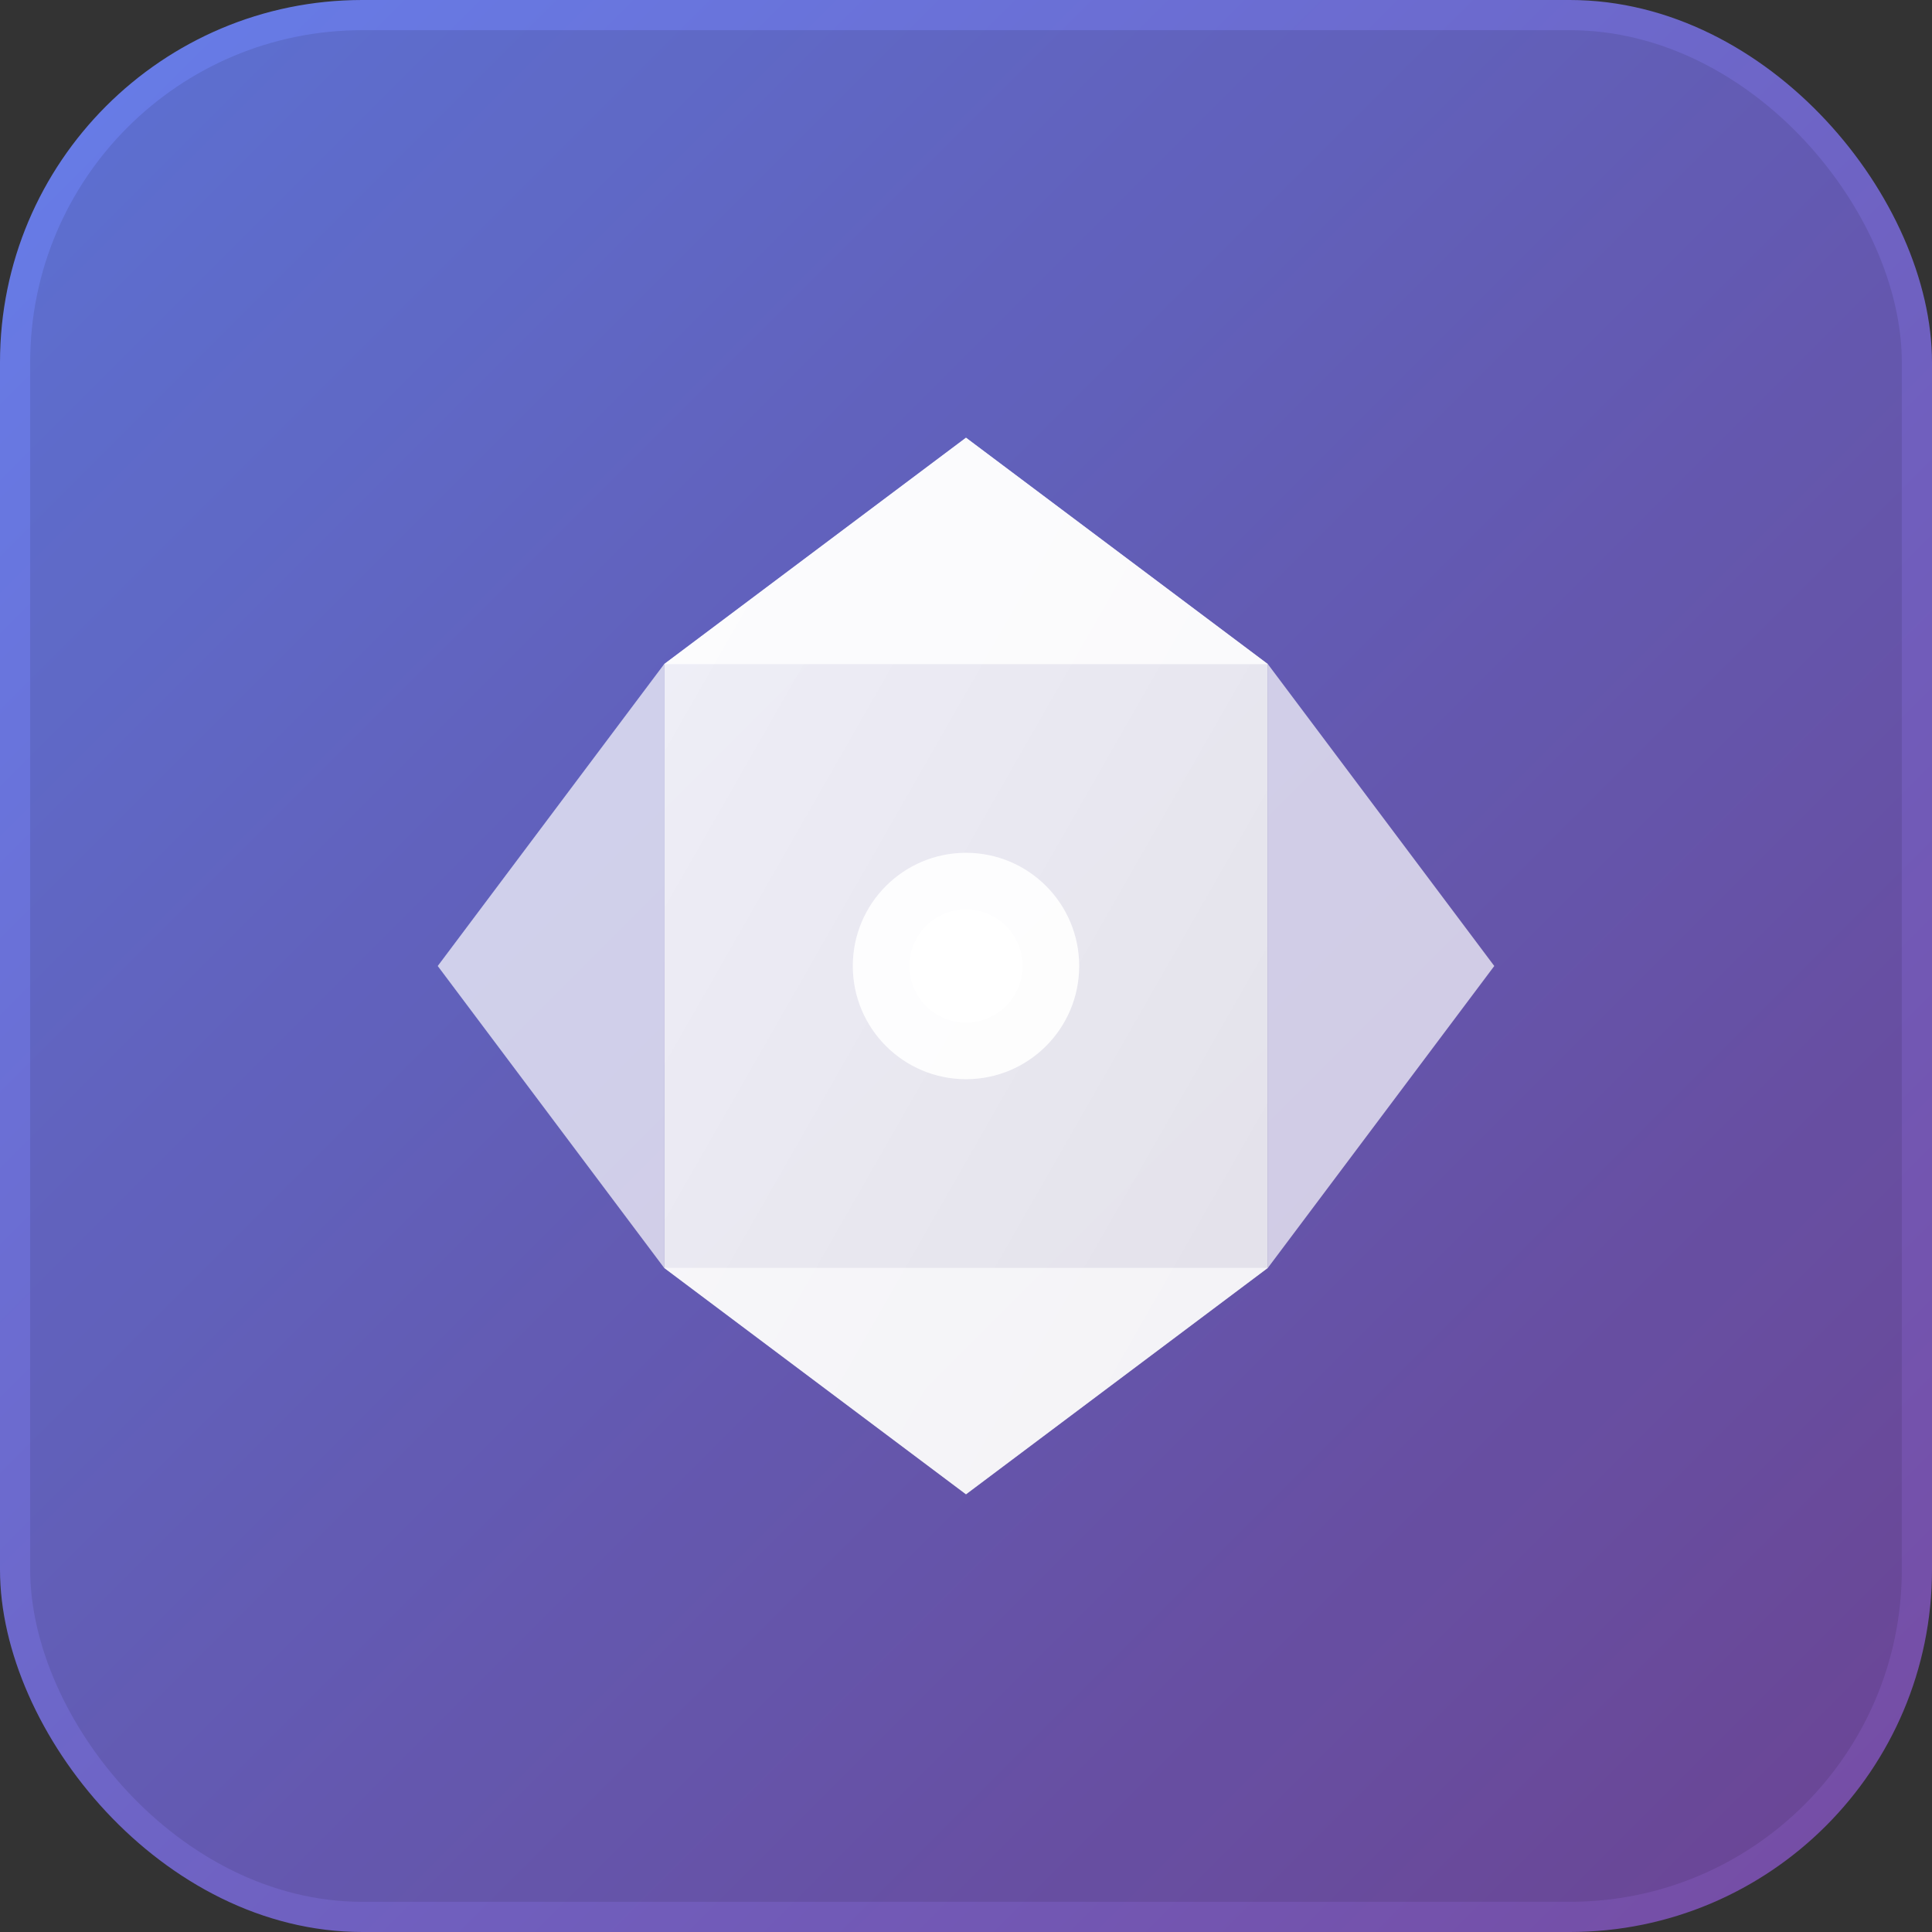 <svg xmlns="http://www.w3.org/2000/svg" viewBox="0 0 512 512" width="512" height="512">
  <rect x="0" y="0" width="512" height="512" fill="#333333" stroke="none"/>
  <defs>
    <linearGradient id="bgGradient" x1="0%" y1="0%" x2="100%" y2="100%">
      <stop offset="0%" style="stop-color:#667eea;stop-opacity:1" />
      <stop offset="100%" style="stop-color:#764ba2;stop-opacity:1" />
    </linearGradient>
    <linearGradient id="iconGradient" x1="0%" y1="0%" x2="100%" y2="100%">
      <stop offset="0%" style="stop-color:#ffffff;stop-opacity:1" />
      <stop offset="100%" style="stop-color:#f0f0f0;stop-opacity:1" />
    </linearGradient>
  </defs>
  
  <!-- Background with rounded corners -->
  <rect width="512" height="512" rx="96" ry="96" fill="url(#bgGradient)"/>
  
  <!-- Shadow effect -->
  <rect x="8" y="8" width="496" height="496" rx="88" ry="88" fill="rgba(0,0,0,0.1)"/>
  
  <!-- Main icon - Abstract geometric shape -->
  <g transform="translate(256,256)">
    <!-- Central diamond -->
    <path d="M -80,-80 L 0,-140 L 80,-80 L 80,80 L 0,140 L -80,80 Z" fill="url(#iconGradient)" opacity="0.9"/>
    
    <!-- Side triangles -->
    <path d="M -140,0 L -80,-80 L -80,80 Z" fill="rgba(255,255,255,0.7)"/>
    <path d="M 140,0 L 80,-80 L 80,80 Z" fill="rgba(255,255,255,0.7)"/>
    
    <!-- Top and bottom triangles -->
    <path d="M 0,-140 L -80,-80 L 80,-80 Z" fill="rgba(255,255,255,0.8)"/>
    <path d="M 0,140 L -80,80 L 80,80 Z" fill="rgba(255,255,255,0.6)"/>
    
    <!-- Center highlight -->
    <circle cx="0" cy="0" r="30" fill="rgba(255,255,255,0.9)"/>
    <circle cx="0" cy="0" r="15" fill="rgba(255,255,255,1)"/>
  </g>
</svg>